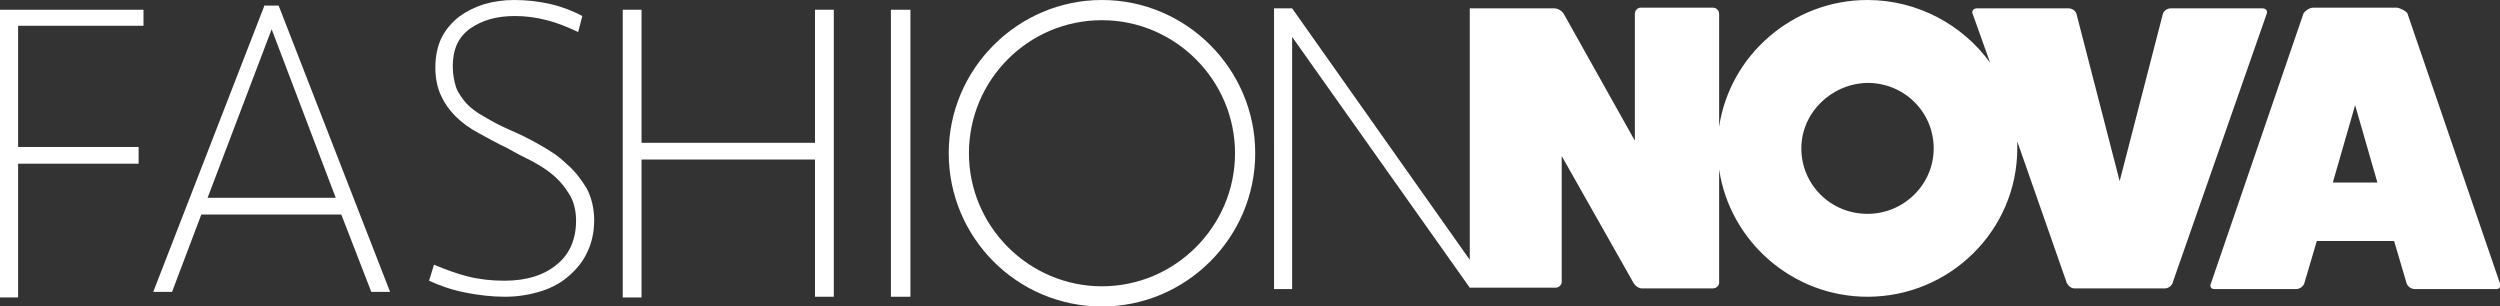 <svg version="1.1" id="Layer_1" xmlns="http://www.w3.org/2000/svg" xmlns:xlink="http://www.w3.org/1999/xlink" x="0px" y="0px" viewBox="0 0 358.9 44" style="enable-background:new 0 0 358.9 44;" xml:space="preserve">
 <rect x="0" y="0" width="358.9" height="44" fill="#333333" stroke="none"/>
 <style type="text/css">
  .st0{fill-rule:evenodd;clip-rule:evenodd;}
 </style>
 <g>
  <path fill="#FFFFFF" class="st0" d="M311.6,1.2h13.2c0.5,0,0.8,0.4,0.6,0.8l-13.5,38.6c-0.1,0.4-0.6,0.8-1.1,0.8h-13c-0.5,0-0.9-0.4-1.1-0.8
		l-7.1-20.3c0,0.3,0,0.7,0,1c0,11.8-9.7,21.3-21.5,21.3c-10.8,0-19.8-8-21.3-18.3v16.3c0,0.4-0.4,0.8-0.9,0.8h-10.2
		c-0.4,0-0.9-0.3-1.2-0.8l-10.3-18.2v18.1c0,0.4-0.4,0.8-0.9,0.8H211L185.5,5.3v36.2h-2.6V1.2h2.6L211,37.3V1.2h1.3l2.4,0h8.4
		c0.5,0,1.1,0.3,1.4,0.8l10.2,18.2V2c0-0.5,0.4-0.9,0.8-0.9h10.4c0.5,0,0.9,0.4,0.9,0.9v16.2C248.3,8,257.3,0,268.1,0
		c7.2,0,13.7,3.6,17.6,9l-2.5-7c-0.2-0.4,0.1-0.8,0.6-0.8H297c0.5,0,1,0.4,1.1,0.8l6.2,24l6.2-24C310.6,1.6,311.1,1.2,311.6,1.2z
		 M258.6,21.3c0,5.2,4.2,9.4,9.5,9.4c5.2,0,9.5-4.2,9.5-9.4c0-5.2-4.2-9.4-9.5-9.4C262.9,12,258.6,16.2,258.6,21.3z M334.9,26.2
		l3.2-11.1l3.2,11.1H334.9z M345.6,1.9l13.3,38.8c0.2,0.4-0.1,0.8-0.5,0.8h-11.7c-0.5,0-1-0.3-1.2-0.8l-1.8-6.1h-11.1l-1.8,6.1
		c-0.2,0.5-0.7,0.8-1.2,0.8h-11.7c-0.5,0-0.7-0.4-0.5-0.8l13.3-38.8c0.2-0.3,0.8-0.8,1.4-0.8h12C344.7,1.2,345.4,1.6,345.6,1.9z">
  </path>
  <path fill="#FFFFFF" d="M2.6,3.7h18V1.4H0v41.3h2.6V23.5h17.3v-2.4H2.6V3.7z">
  </path>
  <path fill="#FFFFFF" d="M77.5,20.8c1.4,0.8,2.7,1.6,3.8,2.7c1.2,1,2.1,2.2,2.9,3.5c0.7,1.3,1.1,2.9,1.1,4.6c0,1.6-0.3,3.1-0.9,4.4
		c-0.6,1.4-1.5,2.5-2.6,3.5c-1.1,1-2.5,1.8-4.1,2.3c-1.6,0.5-3.3,0.8-5.2,0.8c-1.8,0-3.7-0.2-5.7-0.6c-2-0.4-3.7-1-5.2-1.7l0.7-2.3
		c1.7,0.7,3.3,1.3,4.9,1.7c1.6,0.4,3.4,0.6,5.2,0.6c3.2,0,5.7-0.8,7.5-2.3c1.9-1.5,2.8-3.7,2.8-6.3c0-1.4-0.3-2.7-0.9-3.7
		c-0.6-1-1.3-1.9-2.2-2.7c-0.9-0.8-2-1.5-3.1-2.1c-1.2-0.6-2.4-1.2-3.6-1.9c-1.5-0.7-2.9-1.5-4.2-2.2c-1.3-0.7-2.4-1.5-3.3-2.4
		c-0.9-0.9-1.6-1.9-2.1-3c-0.5-1.1-0.8-2.4-0.8-4c0-1.6,0.3-3.1,0.9-4.3c0.6-1.2,1.5-2.2,2.5-3c1.1-0.8,2.3-1.4,3.6-1.8
		C70.9,0.2,72.3,0,73.8,0c1.8,0,3.6,0.2,5.3,0.6c1.7,0.4,3.2,1,4.5,1.7L83,4.6c-1.5-0.7-2.9-1.3-4.5-1.7c-1.5-0.4-3-0.6-4.6-0.6
		c-2.6,0-4.7,0.6-6.4,1.8c-1.7,1.2-2.5,3-2.5,5.4c0,1.2,0.2,2.2,0.5,3.1c0.3,0.8,0.9,1.6,1.5,2.3c0.7,0.7,1.5,1.3,2.6,1.9
		c1,0.6,2.3,1.3,3.7,1.9C74.7,19.3,76.1,20,77.5,20.8z M38,0.7L22,41.9h2.7l4.2-11.1H49l4.3,11.1h2.7l-16-41.1H38z M29.8,28.4
		L39,4.2l9.2,24.2H29.8z">
  </path>
  <path fill="#FFFFFF" d="M117,20.5H92.1V1.4h-2.7v41.3h2.7V22.9H117v19.7h2.7V1.4H117V20.5z">
  </path>
  <path fill="#FFFFFF" d="M127.9,42.6h2.8V1.4h-2.8V42.6z">
  </path>
  <path fill="#FFFFFF" d="M136.2,22c0-12.1,9.9-22,22-22c12.1,0,22,9.9,22,22c0,12.1-9.9,22-22,22C146,44,136.2,34.1,136.2,22z
		 M139.1,22c0,10.5,8.6,19.1,19.1,19.1c10.5,0,19.1-8.6,19.1-19.1c0-10.5-8.6-19.1-19.1-19.1C147.6,2.9,139.1,11.5,139.1,22z">
  </path>
 </g>
</svg>